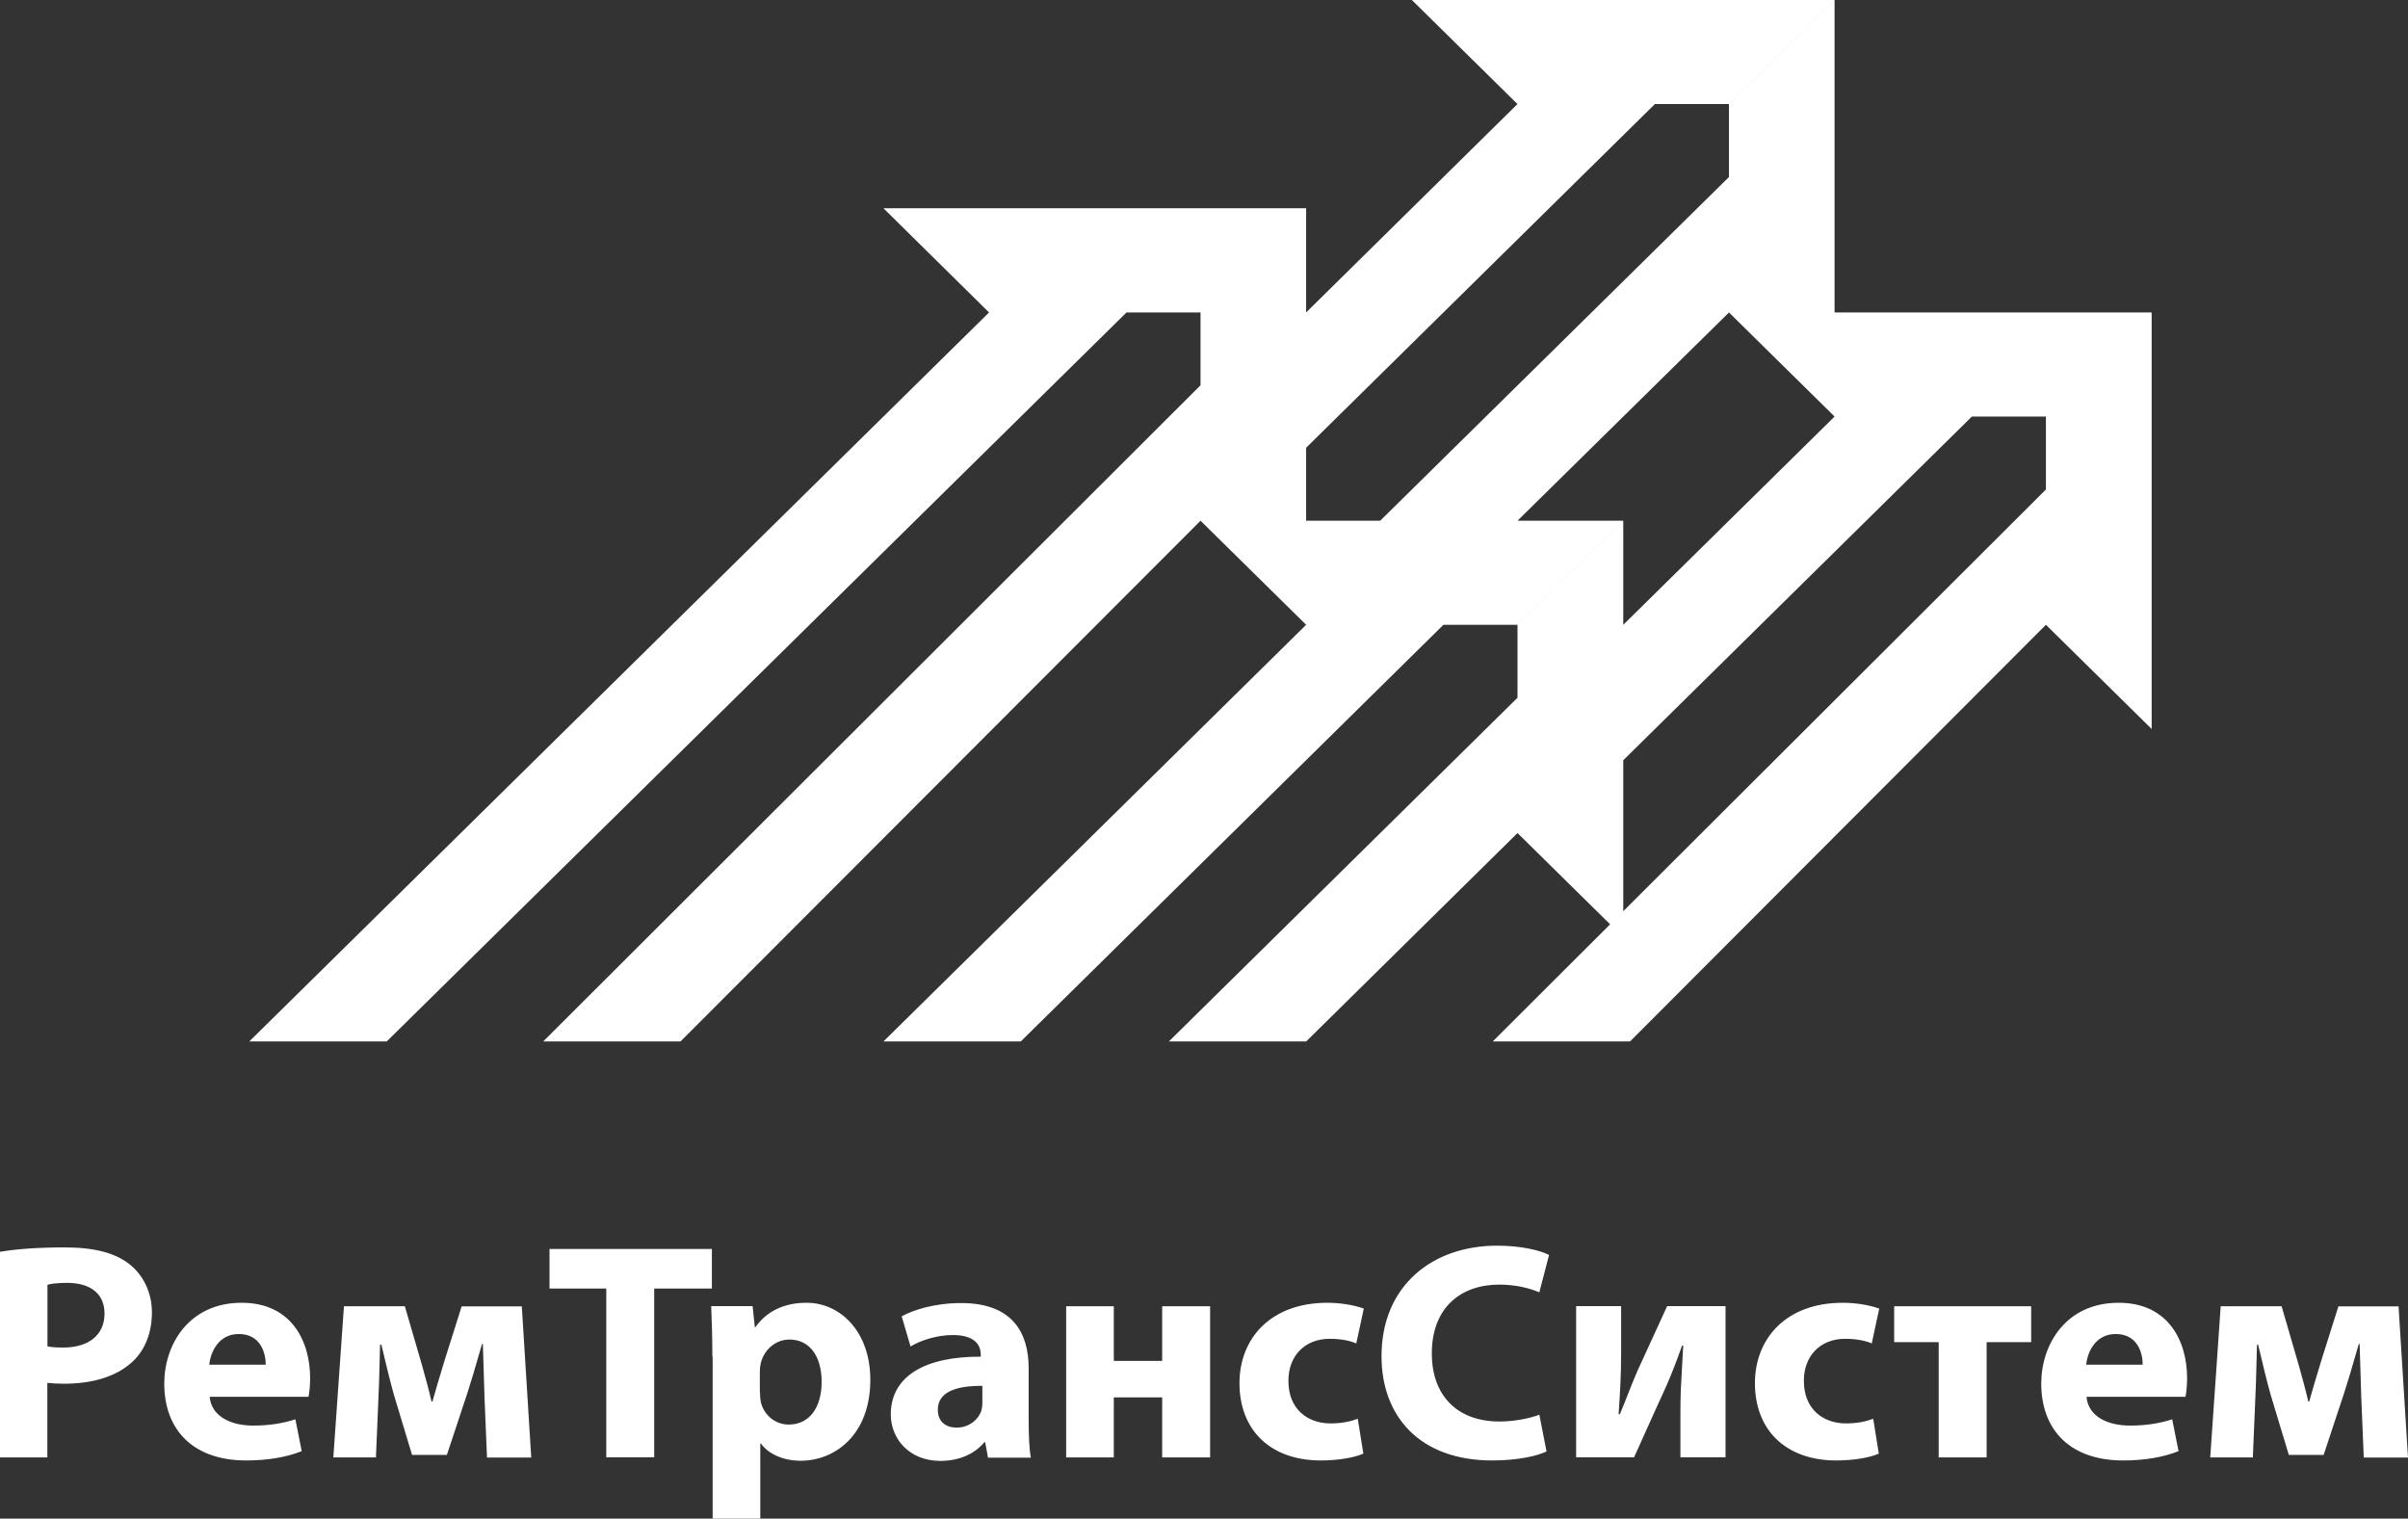 <svg width="222" height="140" viewBox="0 0 222 140" fill="none" xmlns="http://www.w3.org/2000/svg">
<rect x="0" y="0" width="222" height="140" fill="#333333" stroke="none"/>
<path id="Combined Shape Copy 3" fill-rule="evenodd" clip-rule="evenodd" d="M127.242 48.006L159.399 16.319V9.593L169.134 0V28.807H198.368H198.371L198.368 28.81V67.207L188.619 57.6L150.275 96.013H137.616L148.441 85.213L139.903 76.799L120.419 96.013H107.76L139.903 64.326V57.6L149.653 48.006V84.004L188.619 45.126V38.4H181.796L149.653 70.087V57.6L169.138 38.4L169.134 38.397V38.4L159.399 28.807L139.901 48.006H149.65L139.901 57.6H133.075L94.106 96.013H81.447L120.416 57.6L110.68 48.006L62.737 96.013H50.078L110.68 35.519V28.806H103.855L35.652 96.013H22.979L91.182 28.806L81.447 19.2H120.416V28.804L139.898 9.593L130.162 0H169.131L159.396 9.593H152.57L120.416 41.278V48.006H127.242ZM137.578 134.641C139.944 134.641 141.766 134.212 142.581 133.81L141.915 130.42C141.045 130.768 139.576 131.05 138.244 131.05C134.314 131.05 132.003 128.625 132.003 124.779C132.003 120.505 134.722 118.429 138.217 118.429C139.78 118.429 141.018 118.764 141.915 119.139L142.813 115.695C142.037 115.293 140.297 114.838 138.013 114.838C132.112 114.838 127.366 118.482 127.366 125.034C127.366 130.514 130.833 134.641 137.578 134.641ZM5.969 114.999C3.277 114.999 1.373 115.173 0.014 115.401H0V134.359H4.365V127.486C4.773 127.539 5.289 127.566 5.874 127.566C8.485 127.566 10.701 126.937 12.21 125.543C13.366 124.471 14.005 122.877 14.005 120.988C14.005 119.098 13.162 117.504 11.925 116.539C10.619 115.508 8.689 114.999 5.969 114.999ZM5.844 124.23C5.218 124.23 4.756 124.203 4.375 124.123V118.442C4.688 118.348 5.3 118.268 6.197 118.268C8.4 118.268 9.637 119.326 9.637 121.095C9.637 123.064 8.183 124.23 5.844 124.23ZM23.33 131.425C21.276 131.425 19.482 130.568 19.332 128.772H28.442C28.51 128.451 28.592 127.794 28.592 127.057C28.592 123.614 26.851 120.103 22.283 120.103C17.374 120.103 15.144 124.002 15.144 127.54C15.144 131.907 17.891 134.641 22.691 134.641C24.608 134.641 26.375 134.359 27.817 133.783L27.232 130.849C26.049 131.224 24.839 131.425 23.33 131.425ZM22.011 122.984C24.037 122.984 24.499 124.753 24.499 125.811H19.291C19.414 124.632 20.162 122.984 22.011 122.984ZM37.324 120.425H31.709L30.73 134.359H34.659L34.89 128.852C34.934 128.096 34.961 127.002 34.99 125.851L34.99 125.85L34.99 125.85V125.85V125.85V125.85V125.85V125.85C35.005 125.226 35.021 124.587 35.04 123.975H35.162L35.247 124.333C35.555 125.627 35.97 127.375 36.318 128.598L37.99 134.131H41.199L43.076 128.464C43.573 126.911 43.772 126.213 44.026 125.323L44.027 125.322L44.027 125.322C44.141 124.921 44.267 124.482 44.435 123.908H44.517C44.538 124.77 44.57 125.73 44.6 126.62L44.6 126.621L44.6 126.622L44.6 126.623C44.628 127.447 44.653 128.212 44.666 128.785L44.898 134.372H48.977L48.107 120.438H42.559L40.995 125.396L40.952 125.539C40.555 126.842 40.116 128.284 39.867 129.214H39.785C39.537 128.119 39.196 126.903 38.96 126.058L38.861 125.704L37.324 120.425ZM55.894 118.79H50.66V115.146H65.63V118.79H60.313V134.346H55.894V118.79ZM65.674 125.088C65.674 123.265 65.62 121.698 65.565 120.412H69.386L69.59 122.354H69.644C70.691 120.867 72.309 120.103 74.363 120.103C77.463 120.103 80.237 122.756 80.237 127.205C80.237 132.283 76.973 134.667 73.819 134.667C72.119 134.667 70.787 133.984 70.147 133.073H70.093V140H65.701V125.088H65.674ZM70.066 128.37C70.066 128.718 70.093 129.027 70.147 129.281C70.433 130.447 71.453 131.331 72.717 131.331C74.621 131.331 75.749 129.764 75.749 127.392C75.749 125.168 74.743 123.493 72.772 123.493C71.534 123.493 70.433 124.404 70.134 125.69C70.079 125.918 70.052 126.2 70.052 126.454V128.37H70.066ZM90.825 132.966L91.083 134.359V134.386H95.04C94.89 133.622 94.836 132.336 94.836 130.996V126.146C94.836 122.864 93.34 120.13 88.622 120.13C86.052 120.13 84.108 120.814 83.129 121.35L83.945 124.136C84.869 123.56 86.406 123.078 87.847 123.078C90.009 123.078 90.417 124.136 90.417 124.873V125.074C85.413 125.047 82.123 126.789 82.123 130.407C82.123 132.631 83.822 134.681 86.691 134.681C88.377 134.681 89.819 134.078 90.743 132.966H90.825ZM86.46 129.965C86.46 128.277 88.255 127.741 90.567 127.767V129.281C90.567 129.536 90.539 129.791 90.485 130.018C90.199 130.903 89.302 131.613 88.201 131.613C87.208 131.613 86.46 131.077 86.46 129.965ZM102.685 125.463V120.425H98.293V134.359H102.685V128.826H107.145V134.359H111.564V120.425H107.145V125.463H102.685ZM125.692 134.011C124.917 134.359 123.435 134.641 121.762 134.641C117.193 134.641 114.27 131.907 114.27 127.513C114.27 123.44 117.098 120.103 122.374 120.103C123.53 120.103 124.808 120.304 125.732 120.639L125.039 123.855C124.522 123.627 123.734 123.426 122.578 123.426C120.266 123.426 118.757 125.047 118.784 127.325C118.784 129.884 120.525 131.224 122.659 131.224C123.706 131.224 124.509 131.05 125.175 130.795L125.692 134.011ZM149.456 120.425V124.699C149.456 126.831 149.356 128.359 149.24 130.134L149.24 130.135L149.225 130.367L149.334 130.393C149.639 129.663 149.885 129.039 150.116 128.451L150.116 128.451C150.389 127.756 150.643 127.112 150.952 126.401L153.699 120.412H159.083V134.346H154.922V130.099C154.922 128.586 154.975 127.685 155.058 126.275C155.094 125.662 155.135 124.953 155.181 124.056H155.072C154.528 125.597 154.174 126.508 153.603 127.821C152.96 129.213 152.227 130.845 151.502 132.457L151.497 132.469L151.496 132.471L151.493 132.477L151.492 132.481C151.209 133.111 150.927 133.738 150.653 134.346H145.309V120.412H149.456V120.425ZM169.284 134.641C170.956 134.641 172.439 134.359 173.214 134.011L172.697 130.795C172.031 131.05 171.228 131.224 170.181 131.224C168.047 131.224 166.306 129.884 166.306 127.325C166.279 125.047 167.788 123.426 170.1 123.426C171.256 123.426 172.044 123.627 172.561 123.855L173.254 120.639C172.33 120.304 171.052 120.103 169.896 120.103C164.62 120.103 161.792 123.44 161.792 127.513C161.792 131.907 164.715 134.641 169.284 134.641ZM187.259 120.425V123.734H183.153V134.359H178.734V123.734H174.628V120.425H187.259ZM192.362 128.772C192.511 130.568 194.293 131.425 196.359 131.425C197.869 131.425 199.079 131.224 200.262 130.849L200.846 133.783C199.405 134.359 197.638 134.641 195.734 134.641C190.934 134.641 188.188 131.907 188.188 127.54C188.188 124.002 190.417 120.103 195.326 120.103C199.895 120.103 201.635 123.614 201.635 127.057C201.635 127.794 201.554 128.451 201.486 128.772H192.362ZM197.542 125.811C197.542 124.753 197.08 122.984 195.054 122.984C193.205 122.984 192.443 124.632 192.335 125.811H197.542ZM204.732 120.425H210.347L211.884 125.704L211.983 126.059C212.22 126.904 212.56 128.12 212.808 129.214H212.89C213.139 128.284 213.578 126.842 213.975 125.539L214.018 125.396L215.582 120.438H221.13L222 134.372H217.921L217.69 128.785C217.677 128.212 217.651 127.447 217.623 126.622L217.623 126.618C217.593 125.729 217.561 124.77 217.54 123.908H217.459C217.29 124.482 217.164 124.921 217.05 125.322L217.05 125.322L217.049 125.323C216.795 126.213 216.596 126.912 216.099 128.464L214.222 134.131H211.014L209.341 128.598C208.994 127.375 208.578 125.628 208.271 124.334L208.27 124.333L208.185 123.975H208.077C208.057 124.587 208.042 125.227 208.026 125.851C207.998 127.002 207.971 128.096 207.927 128.852L207.696 134.359H203.766L204.732 120.425Z" fill="white"/>
</svg>
